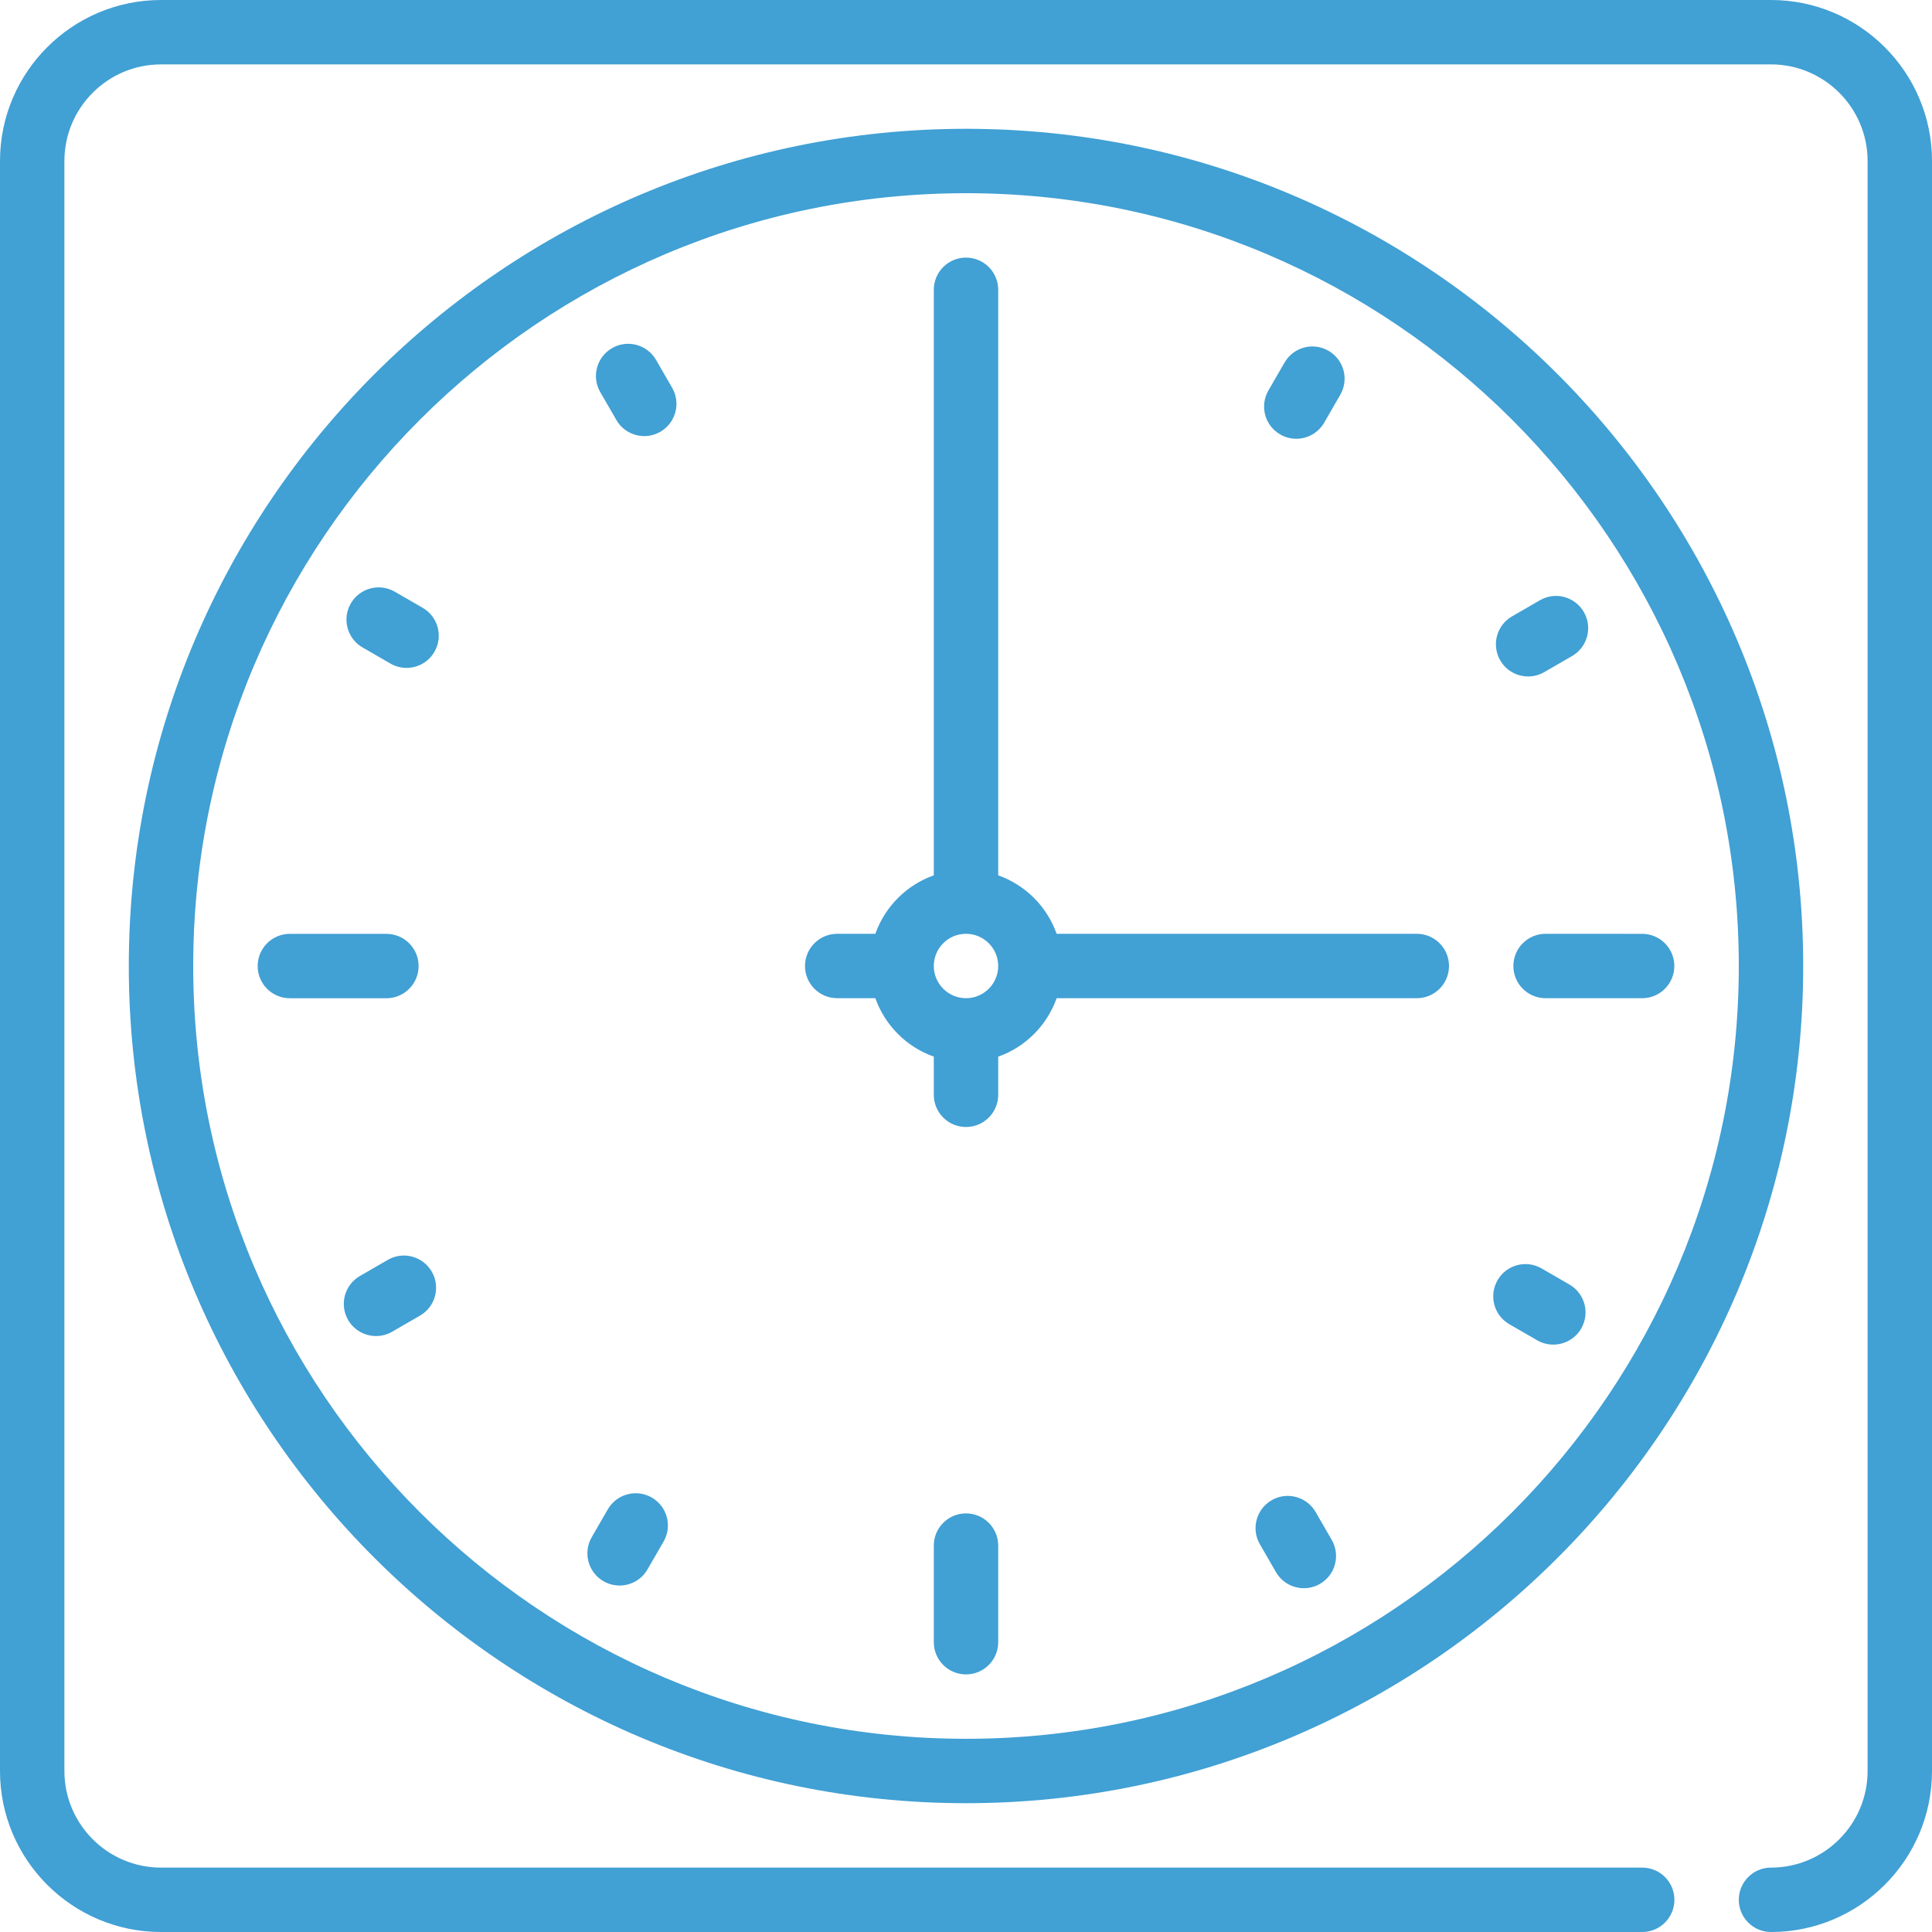 <?xml version="1.0" encoding="UTF-8" standalone="no"?>
<svg width="60px" height="60px" viewBox="0 0 60 60" version="1.1" xmlns="http://www.w3.org/2000/svg" xmlns:xlink="http://www.w3.org/1999/xlink">
    <!-- Generator: Sketch 3.7.1 (28215) - http://www.bohemiancoding.com/sketch -->
    <title>time-to-deploy</title>
    <desc>Created with Sketch.</desc>
    <defs></defs>
    <g id="-Desktop" stroke="none" stroke-width="1" fill="none" fill-rule="evenodd">
        <g id="complete-benefits" transform="translate(-457, -4967)" fill="#41A0D4">
            <g id="time-to-deploy" transform="translate(457, 4967)">
                <path d="M44,29 L32.815,29 C32.514,28.153 31.848,27.486 31,27.184 L31,9 C31,8.448 30.553,8 30,8 C29.447,8 29,8.448 29,9 L29,27.184 C28.152,27.486 27.486,28.153 27.185,29 L26,29 C25.447,29 25,29.448 25,30 C25,30.552 25.447,31 26,31 L27.185,31 C27.486,31.847 28.152,32.514 29,32.815 L29,34 C29,34.552 29.447,35 30,35 C30.553,35 31,34.552 31,34 L31,32.816 C31.848,32.514 32.514,31.847 32.815,31 L44,31 C44.553,31 45,30.552 45,30 C45,29.448 44.553,29 44,29 L44,29 L44,29 Z M30,31 C29.448,31 29,30.551 29,30 C29,29.449 29.448,29 30,29 C30.552,29 31,29.449 31,30 C31,30.551 30.552,31 30,31 L30,31 L30,31 Z" id="Fill-1"></path>
                <path d="M30,47 C29.447,47 29,47.448 29,48 L29,51 C29,51.552 29.447,52 30,52 C30.553,52 31,51.552 31,51 L31,48 C31,47.448 30.553,47 30,47" id="Fill-2"></path>
                <path d="M40.858,46.957 C40.581,46.478 39.969,46.314 39.492,46.591 C39.014,46.867 38.85,47.479 39.126,47.957 L39.626,48.823 C39.812,49.144 40.148,49.323 40.493,49.323 C40.663,49.323 40.835,49.28 40.992,49.189 C41.471,48.913 41.635,48.301 41.358,47.823 L40.858,46.957" id="Fill-3"></path>
                <path d="M48.74,39.892 L47.874,39.392 C47.396,39.115 46.784,39.279 46.508,39.758 C46.231,40.237 46.395,40.848 46.874,41.125 L47.74,41.625 C47.898,41.715 48.069,41.758 48.239,41.758 C48.585,41.758 48.921,41.579 49.106,41.258 C49.383,40.78 49.219,40.169 48.74,39.892" id="Fill-4"></path>
                <path d="M47.458,21.008 C47.628,21.008 47.8,20.965 47.957,20.874 L48.822,20.374 C49.301,20.097 49.465,19.486 49.188,19.007 C48.911,18.529 48.299,18.364 47.822,18.642 L46.957,19.142 C46.479,19.418 46.314,20.03 46.591,20.508 C46.776,20.829 47.112,21.008 47.458,21.008" id="Fill-5"></path>
                <path d="M39.758,13.492 C39.915,13.583 40.087,13.626 40.257,13.626 C40.602,13.626 40.938,13.447 41.124,13.126 L41.624,12.26 C41.9,11.781 41.736,11.17 41.258,10.894 C40.779,10.617 40.169,10.781 39.892,11.26 L39.392,12.126 C39.115,12.605 39.279,13.216 39.758,13.492" id="Fill-6"></path>
                <path d="M20.374,11.177 C20.097,10.699 19.484,10.534 19.008,10.812 C18.529,11.088 18.365,11.7 18.642,12.178 L19.142,13.043 C19.327,13.364 19.663,13.543 20.009,13.543 C20.179,13.543 20.351,13.5 20.508,13.409 C20.986,13.132 21.15,12.521 20.874,12.043 L20.374,11.177" id="Fill-7"></path>
                <path d="M13.126,18.876 L12.26,18.376 C11.781,18.099 11.17,18.263 10.894,18.742 C10.617,19.221 10.781,19.832 11.26,20.108 L12.126,20.608 C12.283,20.699 12.455,20.742 12.625,20.742 C12.971,20.742 13.307,20.563 13.492,20.242 C13.769,19.764 13.604,19.152 13.126,18.876" id="Fill-8"></path>
                <path d="M12.043,39.127 L11.178,39.627 C10.699,39.903 10.535,40.514 10.811,40.993 C10.997,41.313 11.333,41.492 11.679,41.492 C11.849,41.492 12.021,41.449 12.178,41.358 L13.043,40.858 C13.522,40.582 13.685,39.97 13.409,39.492 C13.132,39.014 12.519,38.849 12.043,39.127" id="Fill-9"></path>
                <path d="M20.242,46.508 C19.765,46.232 19.152,46.396 18.876,46.874 L18.376,47.74 C18.1,48.219 18.264,48.83 18.742,49.106 C18.899,49.197 19.071,49.24 19.241,49.24 C19.587,49.24 19.923,49.061 20.108,48.74 L20.608,47.874 C20.885,47.396 20.721,46.784 20.242,46.508" id="Fill-10"></path>
                <path d="M50.998,29.001 L47.999,29 C47.447,29 46.999,29.448 46.999,30 C46.999,30.552 47.446,31 47.999,31 L50.998,31 C51.55,31 51.998,30.553 51.998,30 C51.998,29.448 51.551,29.001 50.998,29.001" id="Fill-11"></path>
                <path d="M13,30.002 C13,29.449 12.553,29.002 12,29.002 L9.002,29.001 C8.45,29.001 8.002,29.449 8.002,30.001 C8.002,30.553 8.449,31.001 9.002,31.001 L12,31.002 C12.552,31.002 13,30.554 13,30.002" id="Fill-12"></path>
                <path d="M55,0 L5,0 C2.243,0 0,2.243 0,5 L0,55 C0,57.757 2.243,60 5,60 L51,60 C51.553,60 52,59.552 52,59 C52,58.448 51.553,58 51,58 L5,58 C3.346,58 2,56.654 2,55 L2,5 C2,3.346 3.346,2 5,2 L55,2 C56.654,2 58,3.346 58,5 L58,55 C58,56.654 56.654,58 55,58 C54.447,58 54,58.448 54,59 C54,59.552 54.447,60 55,60 C57.757,60 60,57.757 60,55 L60,5 C60,2.243 57.757,0 55,0" id="Fill-13"></path>
                <path d="M30,4 C15.663,4 4,15.664 4,30 C4,44.336 15.663,56 30,56 C44.337,56 56,44.336 56,30 C56,15.664 44.337,4 30,4 L30,4 L30,4 Z M30,54 C16.767,54 6,43.233 6,30 C6,16.767 16.767,6 30,6 C43.233,6 54,16.767 54,30 C54,43.233 43.233,54 30,54 L30,54 L30,54 Z" id="Fill-14"></path>
            </g>
        </g>
    </g>
</svg>